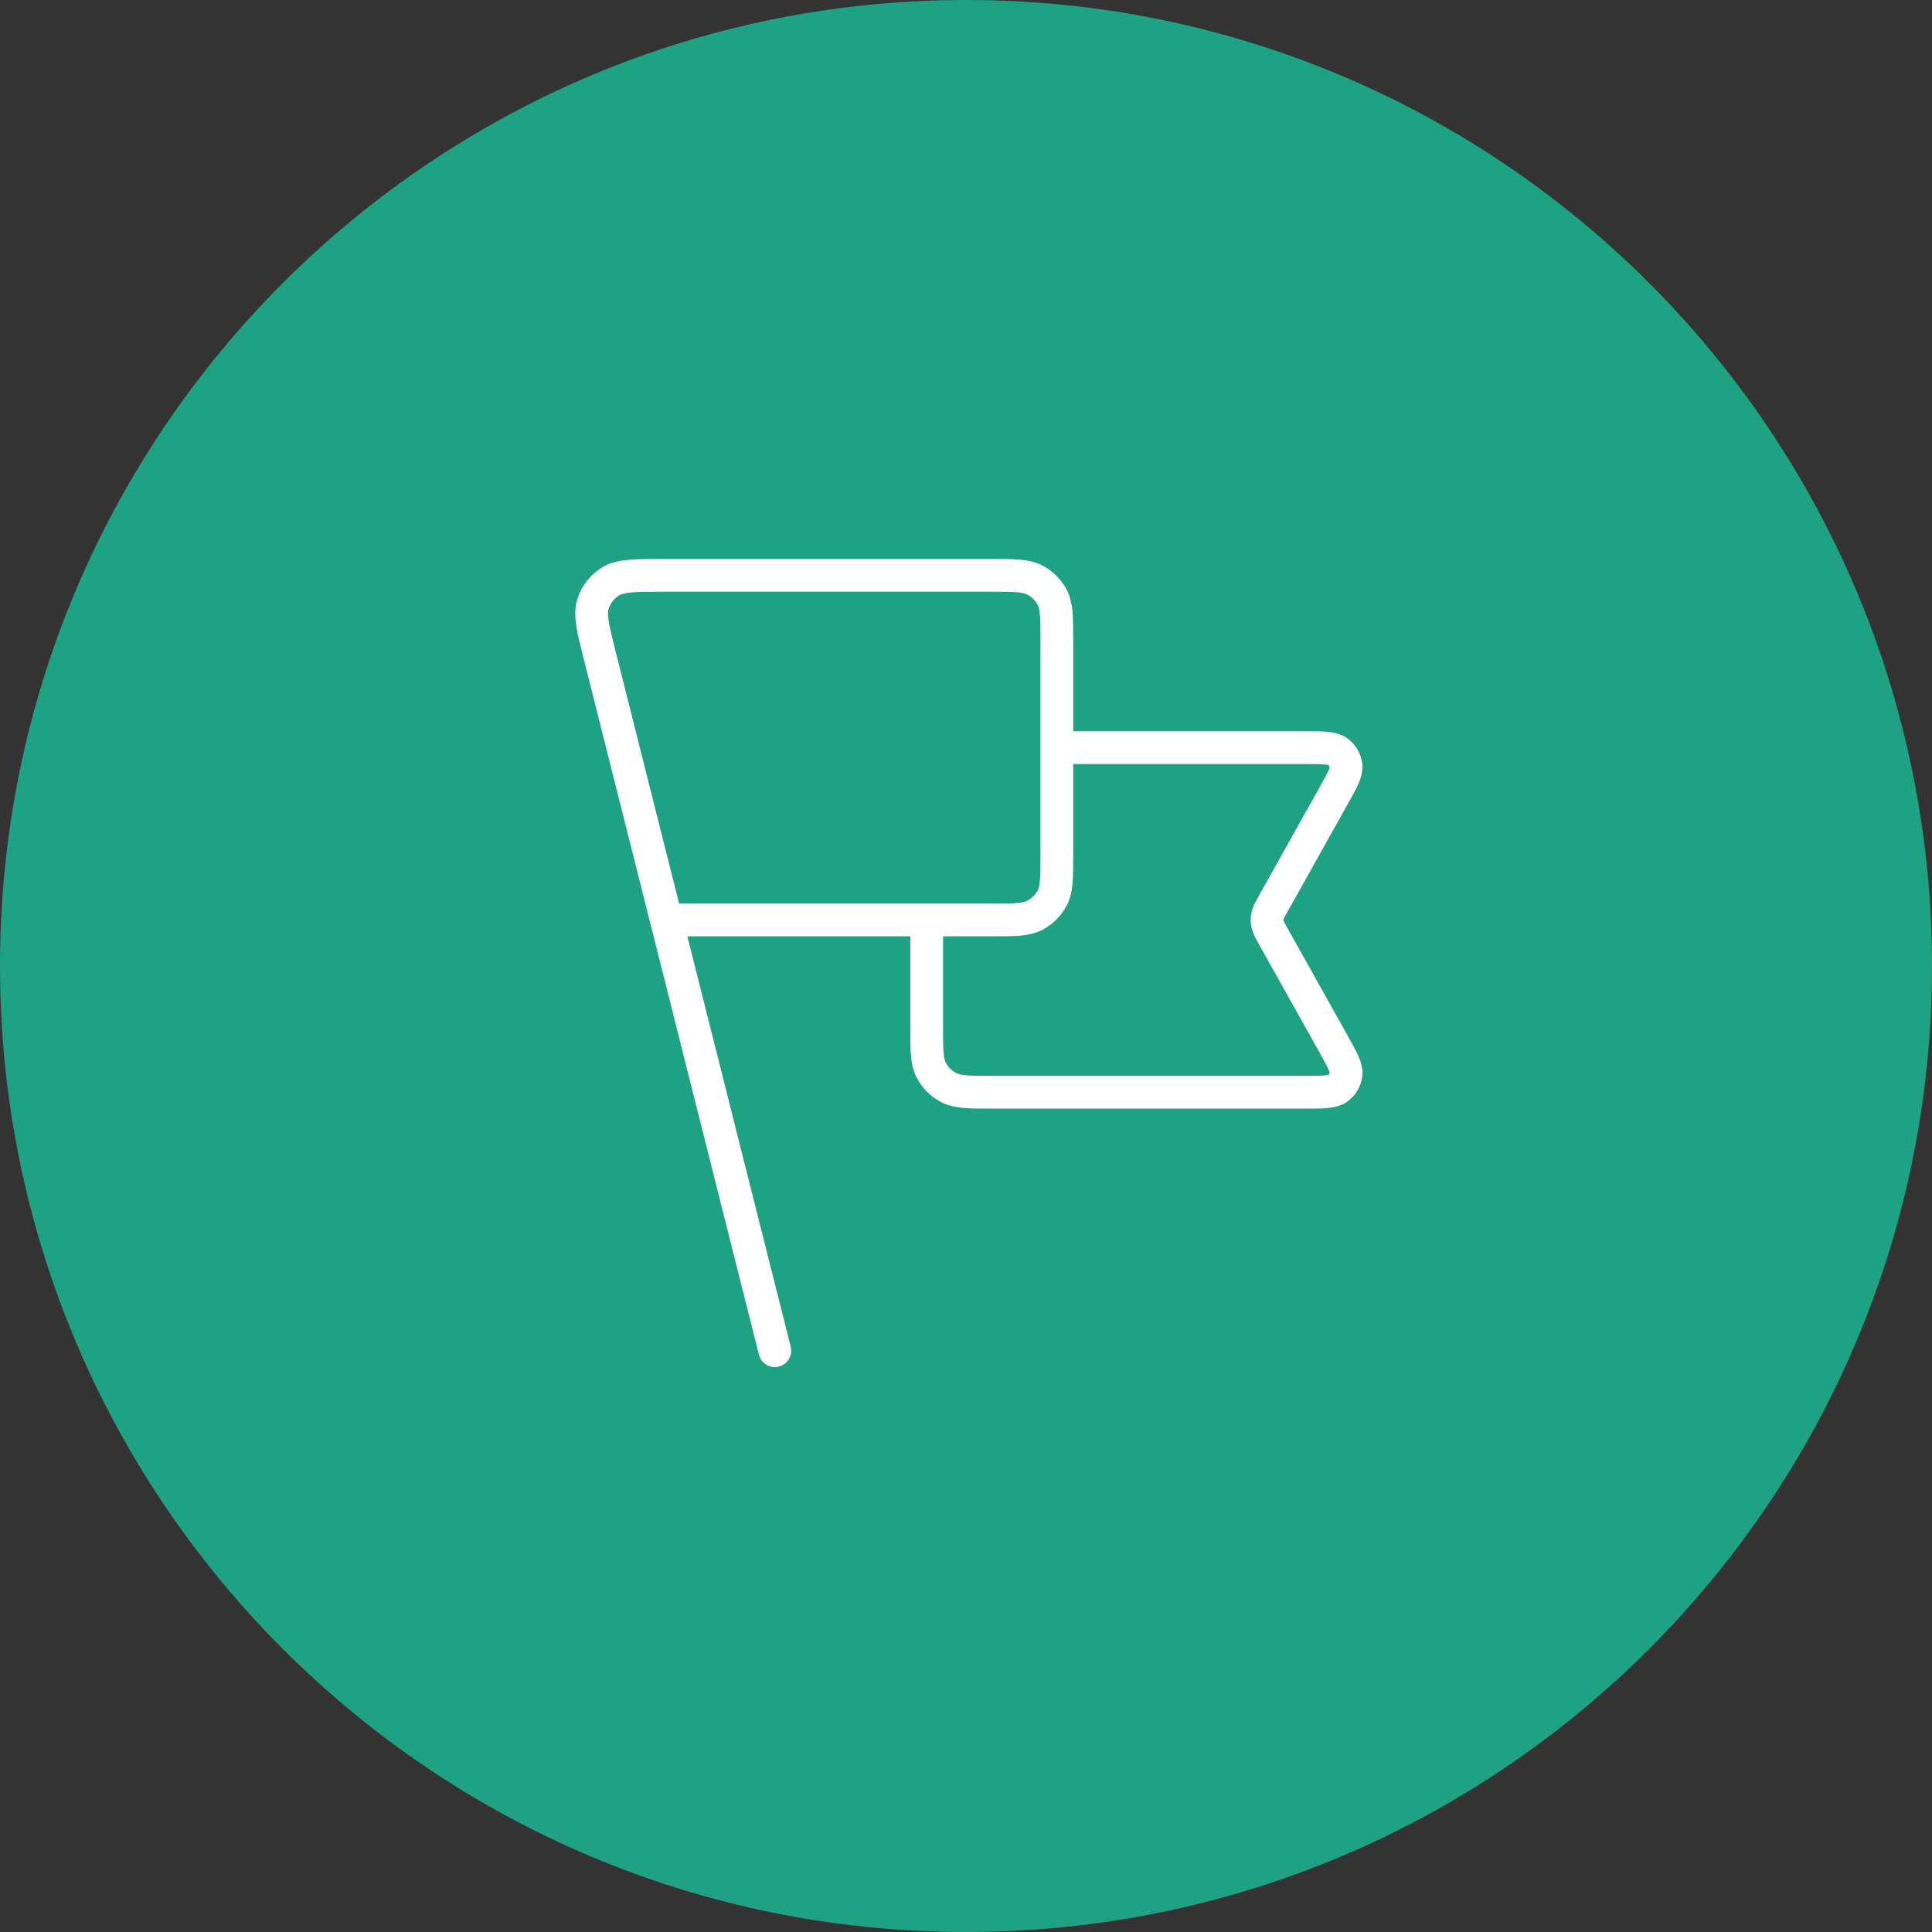 <svg width="118" height="118" viewBox="0 0 118 118" fill="none" xmlns="http://www.w3.org/2000/svg">
<rect x="0" y="0" width="118" height="118" fill="#333333" stroke="none"/>
<path d="M59 118C91.585 118 118 91.585 118 59C118 26.415 91.585 0 59 0C26.415 0 0 26.415 0 59C0 91.585 26.415 118 59 118Z" fill="#1ABF98" fill-opacity="0.79"/>
<path d="M64.547 45.664H79.684C80.807 45.664 81.368 45.664 81.697 45.899C81.983 46.103 82.17 46.418 82.211 46.766C82.257 47.165 81.985 47.652 81.439 48.626L77.75 55.219C77.552 55.572 77.454 55.749 77.415 55.936C77.38 56.102 77.38 56.273 77.415 56.438C77.454 56.625 77.552 56.802 77.75 57.156L81.439 63.748C81.985 64.723 82.257 65.21 82.211 65.609C82.17 65.957 81.983 66.271 81.697 66.476C81.368 66.71 80.807 66.71 79.684 66.71H60.614C59.208 66.71 58.505 66.71 57.968 66.439C57.496 66.2 57.112 65.818 56.871 65.349C56.598 64.816 56.598 64.118 56.598 62.723V56.187M47.323 82.495L36.723 40.403M40.698 56.187H60.531C61.937 56.187 62.64 56.187 63.177 55.916C63.649 55.677 64.033 55.295 64.274 54.827C64.547 54.293 64.547 53.596 64.547 52.2V39.129C64.547 37.733 64.547 37.035 64.274 36.502C64.033 36.033 63.649 35.652 63.177 35.413C62.64 35.141 61.937 35.141 60.531 35.141H40.543C38.789 35.141 37.912 35.141 37.312 35.502C36.787 35.818 36.396 36.315 36.215 36.898C36.008 37.563 36.22 38.407 36.646 40.096L40.698 56.187Z" stroke="white" stroke-width="2" stroke-linecap="round" stroke-linejoin="round"/>
</svg>
